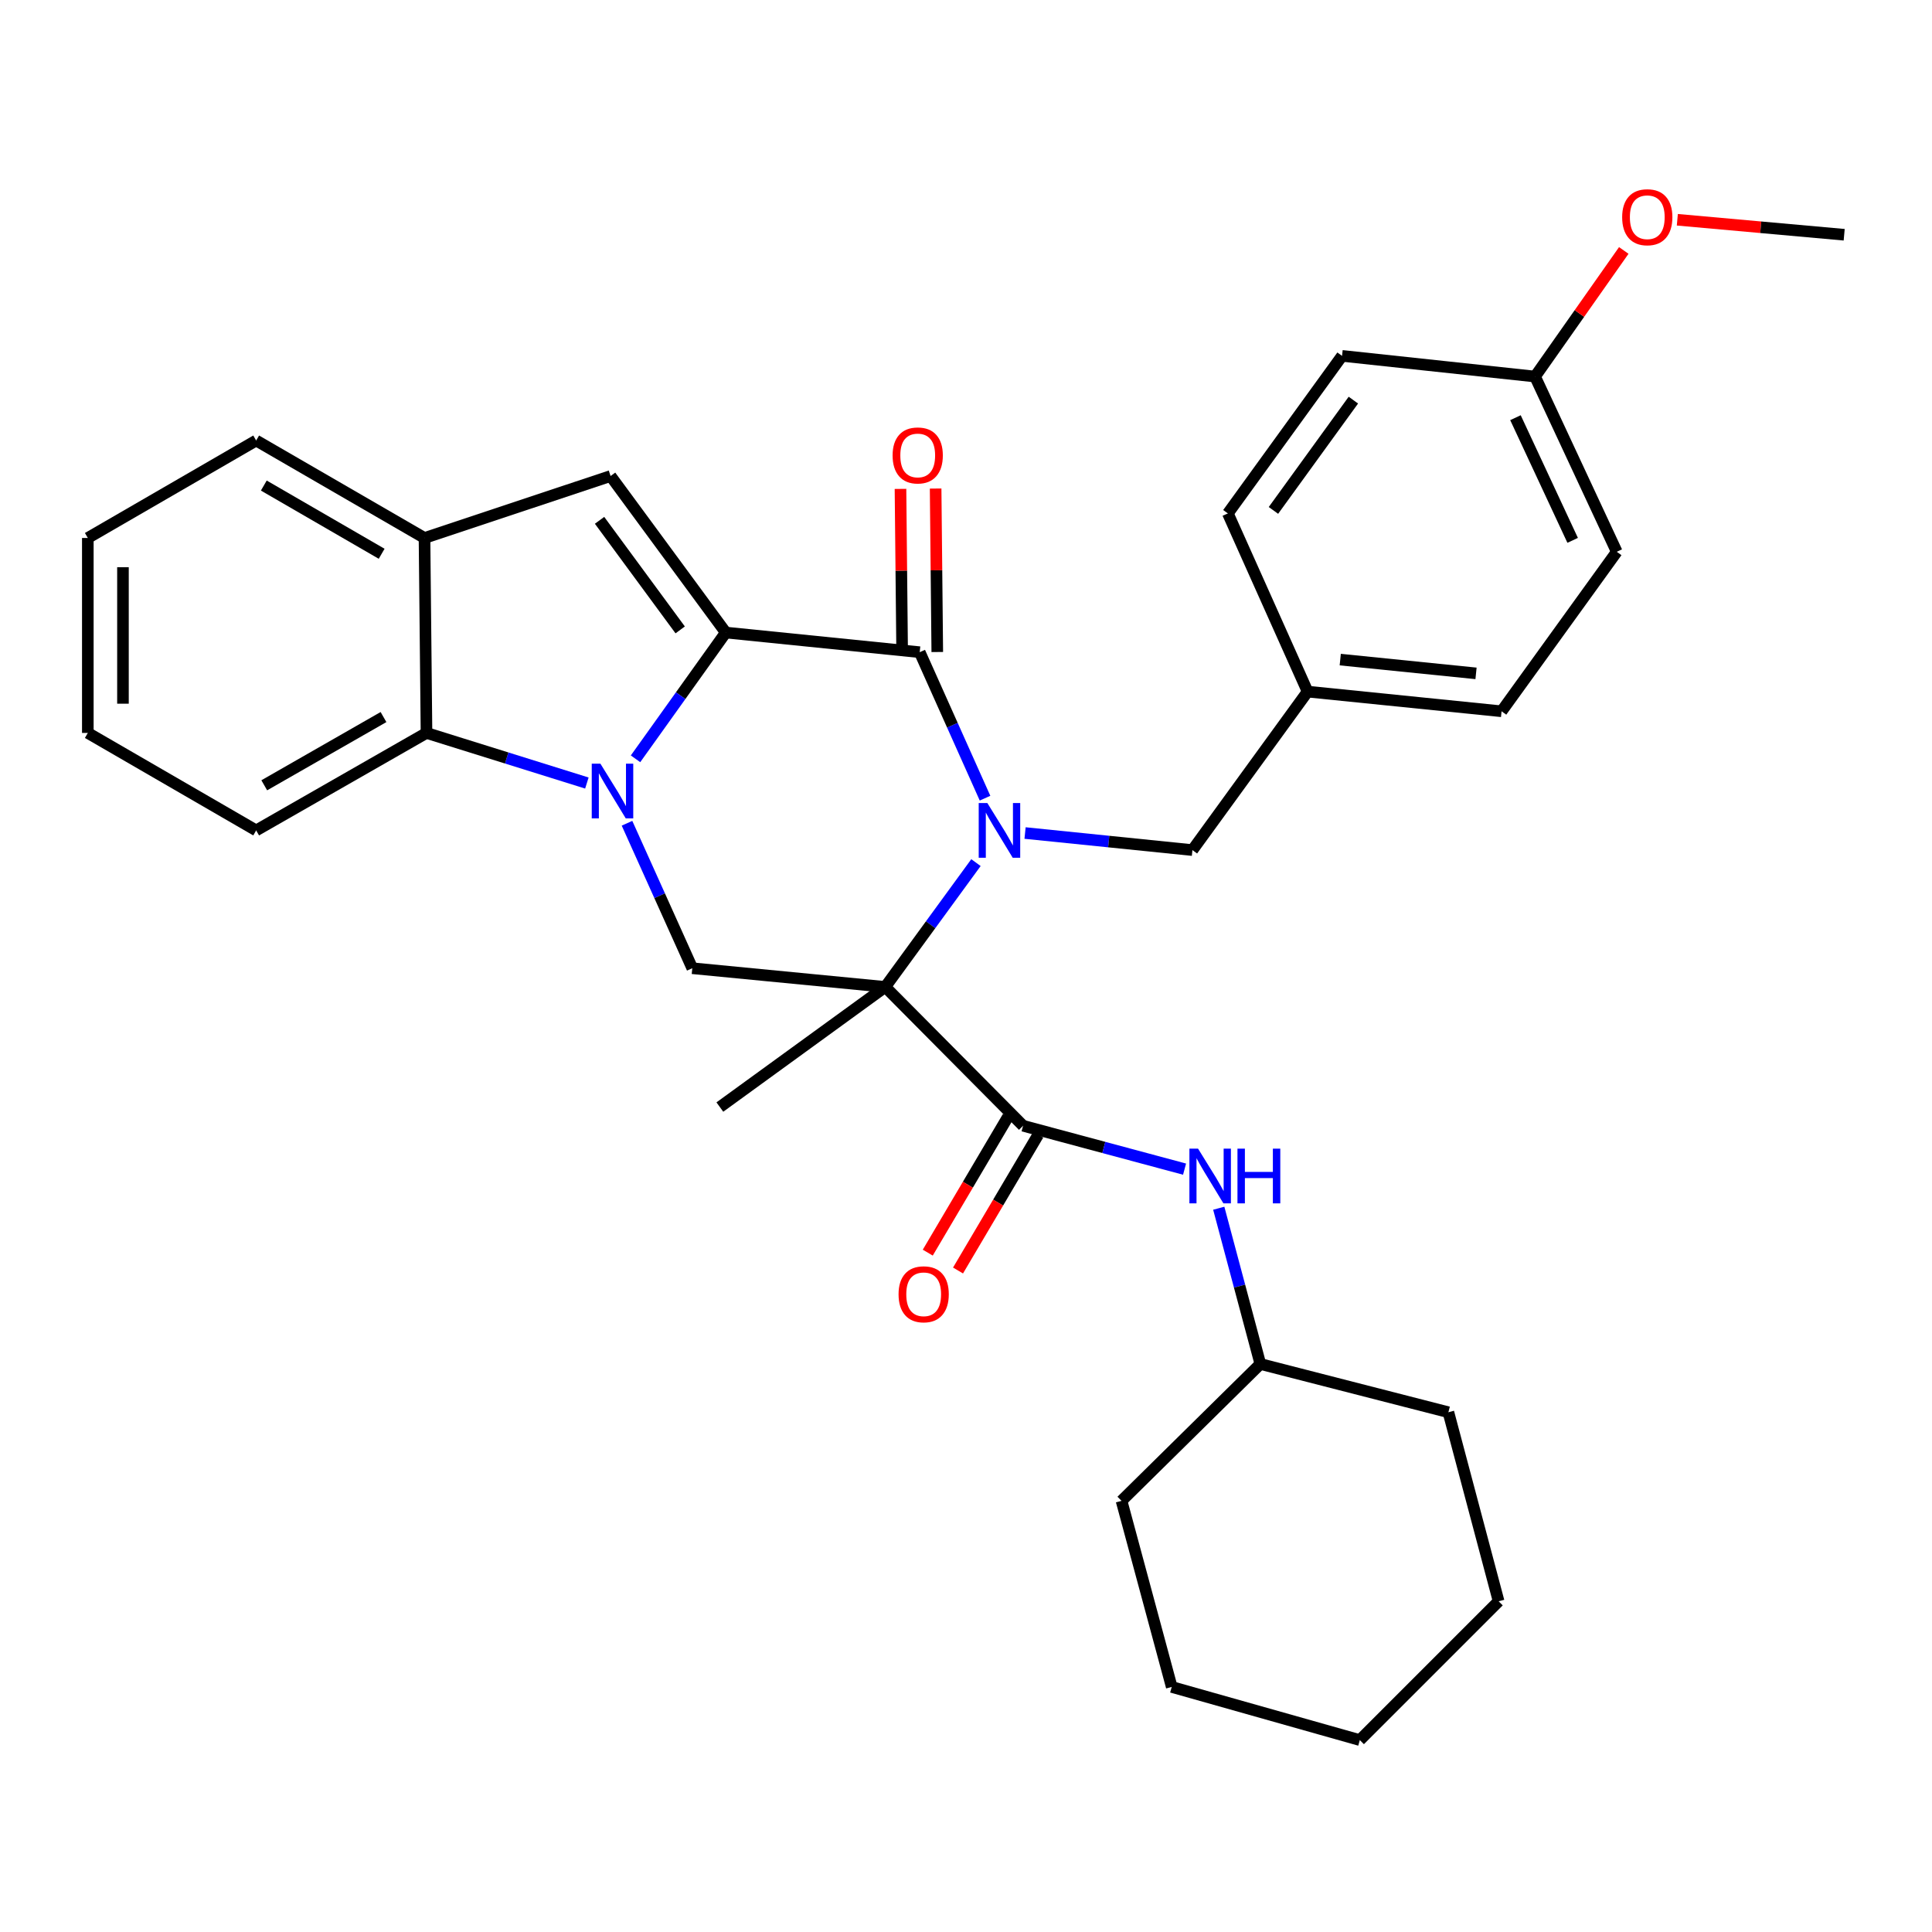 <?xml version='1.0' encoding='iso-8859-1'?>
<svg version='1.1' baseProfile='full'
              xmlns='http://www.w3.org/2000/svg'
                      xmlns:rdkit='http://www.rdkit.org/xml'
                      xmlns:xlink='http://www.w3.org/1999/xlink'
                  xml:space='preserve'
width='1000px' height='1000px' viewBox='0 0 1000 1000'>
<!-- END OF HEADER -->
<rect style='opacity:1.0;fill:#FFFFFF;stroke:none' width='1000' height='1000' x='0' y='0'> </rect>
<path class='bond-1' d='M 505.157,446.489 L 481.681,478.656' style='fill:none;fill-rule:evenodd;stroke:#0000FF;stroke-width:6px;stroke-linecap:butt;stroke-linejoin:miter;stroke-opacity:1' />
<path class='bond-1' d='M 481.681,478.656 L 458.206,510.824' style='fill:none;fill-rule:evenodd;stroke:#000000;stroke-width:6px;stroke-linecap:butt;stroke-linejoin:miter;stroke-opacity:1' />
<path class='bond-3' d='M 509.853,413.135 L 492.947,375.354' style='fill:none;fill-rule:evenodd;stroke:#0000FF;stroke-width:6px;stroke-linecap:butt;stroke-linejoin:miter;stroke-opacity:1' />
<path class='bond-3' d='M 492.947,375.354 L 476.041,337.573' style='fill:none;fill-rule:evenodd;stroke:#000000;stroke-width:6px;stroke-linecap:butt;stroke-linejoin:miter;stroke-opacity:1' />
<path class='bond-10' d='M 530.57,431.173 L 573.884,435.59' style='fill:none;fill-rule:evenodd;stroke:#0000FF;stroke-width:6px;stroke-linecap:butt;stroke-linejoin:miter;stroke-opacity:1' />
<path class='bond-10' d='M 573.884,435.59 L 617.198,440.008' style='fill:none;fill-rule:evenodd;stroke:#000000;stroke-width:6px;stroke-linecap:butt;stroke-linejoin:miter;stroke-opacity:1' />
<path class='bond-0' d='M 375.657,327.407 L 476.041,337.573' style='fill:none;fill-rule:evenodd;stroke:#000000;stroke-width:6px;stroke-linecap:butt;stroke-linejoin:miter;stroke-opacity:1' />
<path class='bond-2' d='M 375.657,327.407 L 352.304,360.083' style='fill:none;fill-rule:evenodd;stroke:#000000;stroke-width:6px;stroke-linecap:butt;stroke-linejoin:miter;stroke-opacity:1' />
<path class='bond-2' d='M 352.304,360.083 L 328.95,392.759' style='fill:none;fill-rule:evenodd;stroke:#0000FF;stroke-width:6px;stroke-linecap:butt;stroke-linejoin:miter;stroke-opacity:1' />
<path class='bond-5' d='M 375.657,327.407 L 316.038,246.385' style='fill:none;fill-rule:evenodd;stroke:#000000;stroke-width:6px;stroke-linecap:butt;stroke-linejoin:miter;stroke-opacity:1' />
<path class='bond-5' d='M 352.064,326.034 L 310.33,269.318' style='fill:none;fill-rule:evenodd;stroke:#000000;stroke-width:6px;stroke-linecap:butt;stroke-linejoin:miter;stroke-opacity:1' />
<path class='bond-4' d='M 458.206,510.824 L 529.547,582.691' style='fill:none;fill-rule:evenodd;stroke:#000000;stroke-width:6px;stroke-linecap:butt;stroke-linejoin:miter;stroke-opacity:1' />
<path class='bond-6' d='M 458.206,510.824 L 358.327,501.153' style='fill:none;fill-rule:evenodd;stroke:#000000;stroke-width:6px;stroke-linecap:butt;stroke-linejoin:miter;stroke-opacity:1' />
<path class='bond-13' d='M 458.206,510.824 L 372.596,573.01' style='fill:none;fill-rule:evenodd;stroke:#000000;stroke-width:6px;stroke-linecap:butt;stroke-linejoin:miter;stroke-opacity:1' />
<path class='bond-7' d='M 303.766,405.297 L 262.262,392.332' style='fill:none;fill-rule:evenodd;stroke:#0000FF;stroke-width:6px;stroke-linecap:butt;stroke-linejoin:miter;stroke-opacity:1' />
<path class='bond-7' d='M 262.262,392.332 L 220.757,379.367' style='fill:none;fill-rule:evenodd;stroke:#000000;stroke-width:6px;stroke-linecap:butt;stroke-linejoin:miter;stroke-opacity:1' />
<path class='bond-32' d='M 324.537,426.115 L 341.432,463.634' style='fill:none;fill-rule:evenodd;stroke:#0000FF;stroke-width:6px;stroke-linecap:butt;stroke-linejoin:miter;stroke-opacity:1' />
<path class='bond-32' d='M 341.432,463.634 L 358.327,501.153' style='fill:none;fill-rule:evenodd;stroke:#000000;stroke-width:6px;stroke-linecap:butt;stroke-linejoin:miter;stroke-opacity:1' />
<path class='bond-11' d='M 485.135,337.481 L 484.707,295.175' style='fill:none;fill-rule:evenodd;stroke:#000000;stroke-width:6px;stroke-linecap:butt;stroke-linejoin:miter;stroke-opacity:1' />
<path class='bond-11' d='M 484.707,295.175 L 484.279,252.869' style='fill:none;fill-rule:evenodd;stroke:#FF0000;stroke-width:6px;stroke-linecap:butt;stroke-linejoin:miter;stroke-opacity:1' />
<path class='bond-11' d='M 466.947,337.665 L 466.519,295.359' style='fill:none;fill-rule:evenodd;stroke:#000000;stroke-width:6px;stroke-linecap:butt;stroke-linejoin:miter;stroke-opacity:1' />
<path class='bond-11' d='M 466.519,295.359 L 466.091,253.053' style='fill:none;fill-rule:evenodd;stroke:#FF0000;stroke-width:6px;stroke-linecap:butt;stroke-linejoin:miter;stroke-opacity:1' />
<path class='bond-9' d='M 529.547,582.691 L 571.337,593.917' style='fill:none;fill-rule:evenodd;stroke:#000000;stroke-width:6px;stroke-linecap:butt;stroke-linejoin:miter;stroke-opacity:1' />
<path class='bond-9' d='M 571.337,593.917 L 613.127,605.143' style='fill:none;fill-rule:evenodd;stroke:#0000FF;stroke-width:6px;stroke-linecap:butt;stroke-linejoin:miter;stroke-opacity:1' />
<path class='bond-12' d='M 521.716,578.067 L 500.963,613.215' style='fill:none;fill-rule:evenodd;stroke:#000000;stroke-width:6px;stroke-linecap:butt;stroke-linejoin:miter;stroke-opacity:1' />
<path class='bond-12' d='M 500.963,613.215 L 480.21,648.363' style='fill:none;fill-rule:evenodd;stroke:#FF0000;stroke-width:6px;stroke-linecap:butt;stroke-linejoin:miter;stroke-opacity:1' />
<path class='bond-12' d='M 537.378,587.315 L 516.626,622.463' style='fill:none;fill-rule:evenodd;stroke:#000000;stroke-width:6px;stroke-linecap:butt;stroke-linejoin:miter;stroke-opacity:1' />
<path class='bond-12' d='M 516.626,622.463 L 495.873,657.611' style='fill:none;fill-rule:evenodd;stroke:#FF0000;stroke-width:6px;stroke-linecap:butt;stroke-linejoin:miter;stroke-opacity:1' />
<path class='bond-8' d='M 316.038,246.385 L 219.726,278.458' style='fill:none;fill-rule:evenodd;stroke:#000000;stroke-width:6px;stroke-linecap:butt;stroke-linejoin:miter;stroke-opacity:1' />
<path class='bond-21' d='M 220.757,379.367 L 132.59,429.822' style='fill:none;fill-rule:evenodd;stroke:#000000;stroke-width:6px;stroke-linecap:butt;stroke-linejoin:miter;stroke-opacity:1' />
<path class='bond-21' d='M 198.498,371.149 L 136.781,406.467' style='fill:none;fill-rule:evenodd;stroke:#000000;stroke-width:6px;stroke-linecap:butt;stroke-linejoin:miter;stroke-opacity:1' />
<path class='bond-34' d='M 220.757,379.367 L 219.726,278.458' style='fill:none;fill-rule:evenodd;stroke:#000000;stroke-width:6px;stroke-linecap:butt;stroke-linejoin:miter;stroke-opacity:1' />
<path class='bond-23' d='M 219.726,278.458 L 132.59,228.014' style='fill:none;fill-rule:evenodd;stroke:#000000;stroke-width:6px;stroke-linecap:butt;stroke-linejoin:miter;stroke-opacity:1' />
<path class='bond-23' d='M 197.543,286.633 L 136.548,251.322' style='fill:none;fill-rule:evenodd;stroke:#000000;stroke-width:6px;stroke-linecap:butt;stroke-linejoin:miter;stroke-opacity:1' />
<path class='bond-16' d='M 630.827,625.379 L 641.591,665.686' style='fill:none;fill-rule:evenodd;stroke:#0000FF;stroke-width:6px;stroke-linecap:butt;stroke-linejoin:miter;stroke-opacity:1' />
<path class='bond-16' d='M 641.591,665.686 L 652.354,705.993' style='fill:none;fill-rule:evenodd;stroke:#000000;stroke-width:6px;stroke-linecap:butt;stroke-linejoin:miter;stroke-opacity:1' />
<path class='bond-14' d='M 617.198,440.008 L 676.818,357.975' style='fill:none;fill-rule:evenodd;stroke:#000000;stroke-width:6px;stroke-linecap:butt;stroke-linejoin:miter;stroke-opacity:1' />
<path class='bond-17' d='M 676.818,357.975 L 635.539,265.746' style='fill:none;fill-rule:evenodd;stroke:#000000;stroke-width:6px;stroke-linecap:butt;stroke-linejoin:miter;stroke-opacity:1' />
<path class='bond-18' d='M 676.818,357.975 L 777.212,368.161' style='fill:none;fill-rule:evenodd;stroke:#000000;stroke-width:6px;stroke-linecap:butt;stroke-linejoin:miter;stroke-opacity:1' />
<path class='bond-18' d='M 693.713,341.407 L 763.989,348.537' style='fill:none;fill-rule:evenodd;stroke:#000000;stroke-width:6px;stroke-linecap:butt;stroke-linejoin:miter;stroke-opacity:1' />
<path class='bond-15' d='M 794.542,194.9 L 836.832,285.603' style='fill:none;fill-rule:evenodd;stroke:#000000;stroke-width:6px;stroke-linecap:butt;stroke-linejoin:miter;stroke-opacity:1' />
<path class='bond-15' d='M 784.4,216.191 L 814.003,279.683' style='fill:none;fill-rule:evenodd;stroke:#000000;stroke-width:6px;stroke-linecap:butt;stroke-linejoin:miter;stroke-opacity:1' />
<path class='bond-22' d='M 794.542,194.9 L 817.503,162.267' style='fill:none;fill-rule:evenodd;stroke:#000000;stroke-width:6px;stroke-linecap:butt;stroke-linejoin:miter;stroke-opacity:1' />
<path class='bond-22' d='M 817.503,162.267 L 840.465,129.635' style='fill:none;fill-rule:evenodd;stroke:#FF0000;stroke-width:6px;stroke-linecap:butt;stroke-linejoin:miter;stroke-opacity:1' />
<path class='bond-33' d='M 794.542,194.9 L 694.644,184.198' style='fill:none;fill-rule:evenodd;stroke:#000000;stroke-width:6px;stroke-linecap:butt;stroke-linejoin:miter;stroke-opacity:1' />
<path class='bond-25' d='M 652.354,705.993 L 749.686,730.973' style='fill:none;fill-rule:evenodd;stroke:#000000;stroke-width:6px;stroke-linecap:butt;stroke-linejoin:miter;stroke-opacity:1' />
<path class='bond-26' d='M 652.354,705.993 L 580.507,776.839' style='fill:none;fill-rule:evenodd;stroke:#000000;stroke-width:6px;stroke-linecap:butt;stroke-linejoin:miter;stroke-opacity:1' />
<path class='bond-20' d='M 635.539,265.746 L 694.644,184.198' style='fill:none;fill-rule:evenodd;stroke:#000000;stroke-width:6px;stroke-linecap:butt;stroke-linejoin:miter;stroke-opacity:1' />
<path class='bond-20' d='M 659.132,264.188 L 700.505,207.105' style='fill:none;fill-rule:evenodd;stroke:#000000;stroke-width:6px;stroke-linecap:butt;stroke-linejoin:miter;stroke-opacity:1' />
<path class='bond-19' d='M 777.212,368.161 L 836.832,285.603' style='fill:none;fill-rule:evenodd;stroke:#000000;stroke-width:6px;stroke-linecap:butt;stroke-linejoin:miter;stroke-opacity:1' />
<path class='bond-27' d='M 132.59,429.822 L 45.455,379.367' style='fill:none;fill-rule:evenodd;stroke:#000000;stroke-width:6px;stroke-linecap:butt;stroke-linejoin:miter;stroke-opacity:1' />
<path class='bond-24' d='M 868.184,113.749 L 911.365,117.628' style='fill:none;fill-rule:evenodd;stroke:#FF0000;stroke-width:6px;stroke-linecap:butt;stroke-linejoin:miter;stroke-opacity:1' />
<path class='bond-24' d='M 911.365,117.628 L 954.545,121.507' style='fill:none;fill-rule:evenodd;stroke:#000000;stroke-width:6px;stroke-linecap:butt;stroke-linejoin:miter;stroke-opacity:1' />
<path class='bond-28' d='M 132.59,228.014 L 45.455,278.458' style='fill:none;fill-rule:evenodd;stroke:#000000;stroke-width:6px;stroke-linecap:butt;stroke-linejoin:miter;stroke-opacity:1' />
<path class='bond-30' d='M 749.686,730.973 L 775.686,828.82' style='fill:none;fill-rule:evenodd;stroke:#000000;stroke-width:6px;stroke-linecap:butt;stroke-linejoin:miter;stroke-opacity:1' />
<path class='bond-29' d='M 580.507,776.839 L 606.487,873.161' style='fill:none;fill-rule:evenodd;stroke:#000000;stroke-width:6px;stroke-linecap:butt;stroke-linejoin:miter;stroke-opacity:1' />
<path class='bond-35' d='M 45.455,379.367 L 45.455,278.458' style='fill:none;fill-rule:evenodd;stroke:#000000;stroke-width:6px;stroke-linecap:butt;stroke-linejoin:miter;stroke-opacity:1' />
<path class='bond-35' d='M 63.644,364.231 L 63.644,293.595' style='fill:none;fill-rule:evenodd;stroke:#000000;stroke-width:6px;stroke-linecap:butt;stroke-linejoin:miter;stroke-opacity:1' />
<path class='bond-31' d='M 606.487,873.161 L 703.839,900.667' style='fill:none;fill-rule:evenodd;stroke:#000000;stroke-width:6px;stroke-linecap:butt;stroke-linejoin:miter;stroke-opacity:1' />
<path class='bond-36' d='M 775.686,828.82 L 703.839,900.667' style='fill:none;fill-rule:evenodd;stroke:#000000;stroke-width:6px;stroke-linecap:butt;stroke-linejoin:miter;stroke-opacity:1' />
<path  class='atom-0' d='M 511.06 415.662
L 520.34 430.662
Q 521.26 432.142, 522.74 434.822
Q 524.22 437.502, 524.3 437.662
L 524.3 415.662
L 528.06 415.662
L 528.06 443.982
L 524.18 443.982
L 514.22 427.582
Q 513.06 425.662, 511.82 423.462
Q 510.62 421.262, 510.26 420.582
L 510.26 443.982
L 506.58 443.982
L 506.58 415.662
L 511.06 415.662
' fill='#0000FF'/>
<path  class='atom-3' d='M 310.768 395.28
L 320.048 410.28
Q 320.968 411.76, 322.448 414.44
Q 323.928 417.12, 324.008 417.28
L 324.008 395.28
L 327.768 395.28
L 327.768 423.6
L 323.888 423.6
L 313.928 407.2
Q 312.768 405.28, 311.528 403.08
Q 310.328 400.88, 309.968 400.2
L 309.968 423.6
L 306.288 423.6
L 306.288 395.28
L 310.768 395.28
' fill='#0000FF'/>
<path  class='atom-10' d='M 620.114 594.541
L 629.394 609.541
Q 630.314 611.021, 631.794 613.701
Q 633.274 616.381, 633.354 616.541
L 633.354 594.541
L 637.114 594.541
L 637.114 622.861
L 633.234 622.861
L 623.274 606.461
Q 622.114 604.541, 620.874 602.341
Q 619.674 600.141, 619.314 599.461
L 619.314 622.861
L 615.634 622.861
L 615.634 594.541
L 620.114 594.541
' fill='#0000FF'/>
<path  class='atom-10' d='M 640.514 594.541
L 644.354 594.541
L 644.354 606.581
L 658.834 606.581
L 658.834 594.541
L 662.674 594.541
L 662.674 622.861
L 658.834 622.861
L 658.834 609.781
L 644.354 609.781
L 644.354 622.861
L 640.514 622.861
L 640.514 594.541
' fill='#0000FF'/>
<path  class='atom-12' d='M 462.01 235.733
Q 462.01 228.933, 465.37 225.133
Q 468.73 221.333, 475.01 221.333
Q 481.29 221.333, 484.65 225.133
Q 488.01 228.933, 488.01 235.733
Q 488.01 242.613, 484.61 246.533
Q 481.21 250.413, 475.01 250.413
Q 468.77 250.413, 465.37 246.533
Q 462.01 242.653, 462.01 235.733
M 475.01 247.213
Q 479.33 247.213, 481.65 244.333
Q 484.01 241.413, 484.01 235.733
Q 484.01 230.173, 481.65 227.373
Q 479.33 224.533, 475.01 224.533
Q 470.69 224.533, 468.33 227.333
Q 466.01 230.133, 466.01 235.733
Q 466.01 241.453, 468.33 244.333
Q 470.69 247.213, 475.01 247.213
' fill='#FF0000'/>
<path  class='atom-13' d='M 465.092 669.917
Q 465.092 663.117, 468.452 659.317
Q 471.812 655.517, 478.092 655.517
Q 484.372 655.517, 487.732 659.317
Q 491.092 663.117, 491.092 669.917
Q 491.092 676.797, 487.692 680.717
Q 484.292 684.597, 478.092 684.597
Q 471.852 684.597, 468.452 680.717
Q 465.092 676.837, 465.092 669.917
M 478.092 681.397
Q 482.412 681.397, 484.732 678.517
Q 487.092 675.597, 487.092 669.917
Q 487.092 664.357, 484.732 661.557
Q 482.412 658.717, 478.092 658.717
Q 473.772 658.717, 471.412 661.517
Q 469.092 664.317, 469.092 669.917
Q 469.092 675.637, 471.412 678.517
Q 473.772 681.397, 478.092 681.397
' fill='#FF0000'/>
<path  class='atom-23' d='M 839.626 112.431
Q 839.626 105.631, 842.986 101.831
Q 846.346 98.031, 852.626 98.031
Q 858.906 98.031, 862.266 101.831
Q 865.626 105.631, 865.626 112.431
Q 865.626 119.311, 862.226 123.231
Q 858.826 127.111, 852.626 127.111
Q 846.386 127.111, 842.986 123.231
Q 839.626 119.351, 839.626 112.431
M 852.626 123.911
Q 856.946 123.911, 859.266 121.031
Q 861.626 118.111, 861.626 112.431
Q 861.626 106.871, 859.266 104.071
Q 856.946 101.231, 852.626 101.231
Q 848.306 101.231, 845.946 104.031
Q 843.626 106.831, 843.626 112.431
Q 843.626 118.151, 845.946 121.031
Q 848.306 123.911, 852.626 123.911
' fill='#FF0000'/>
</svg>
